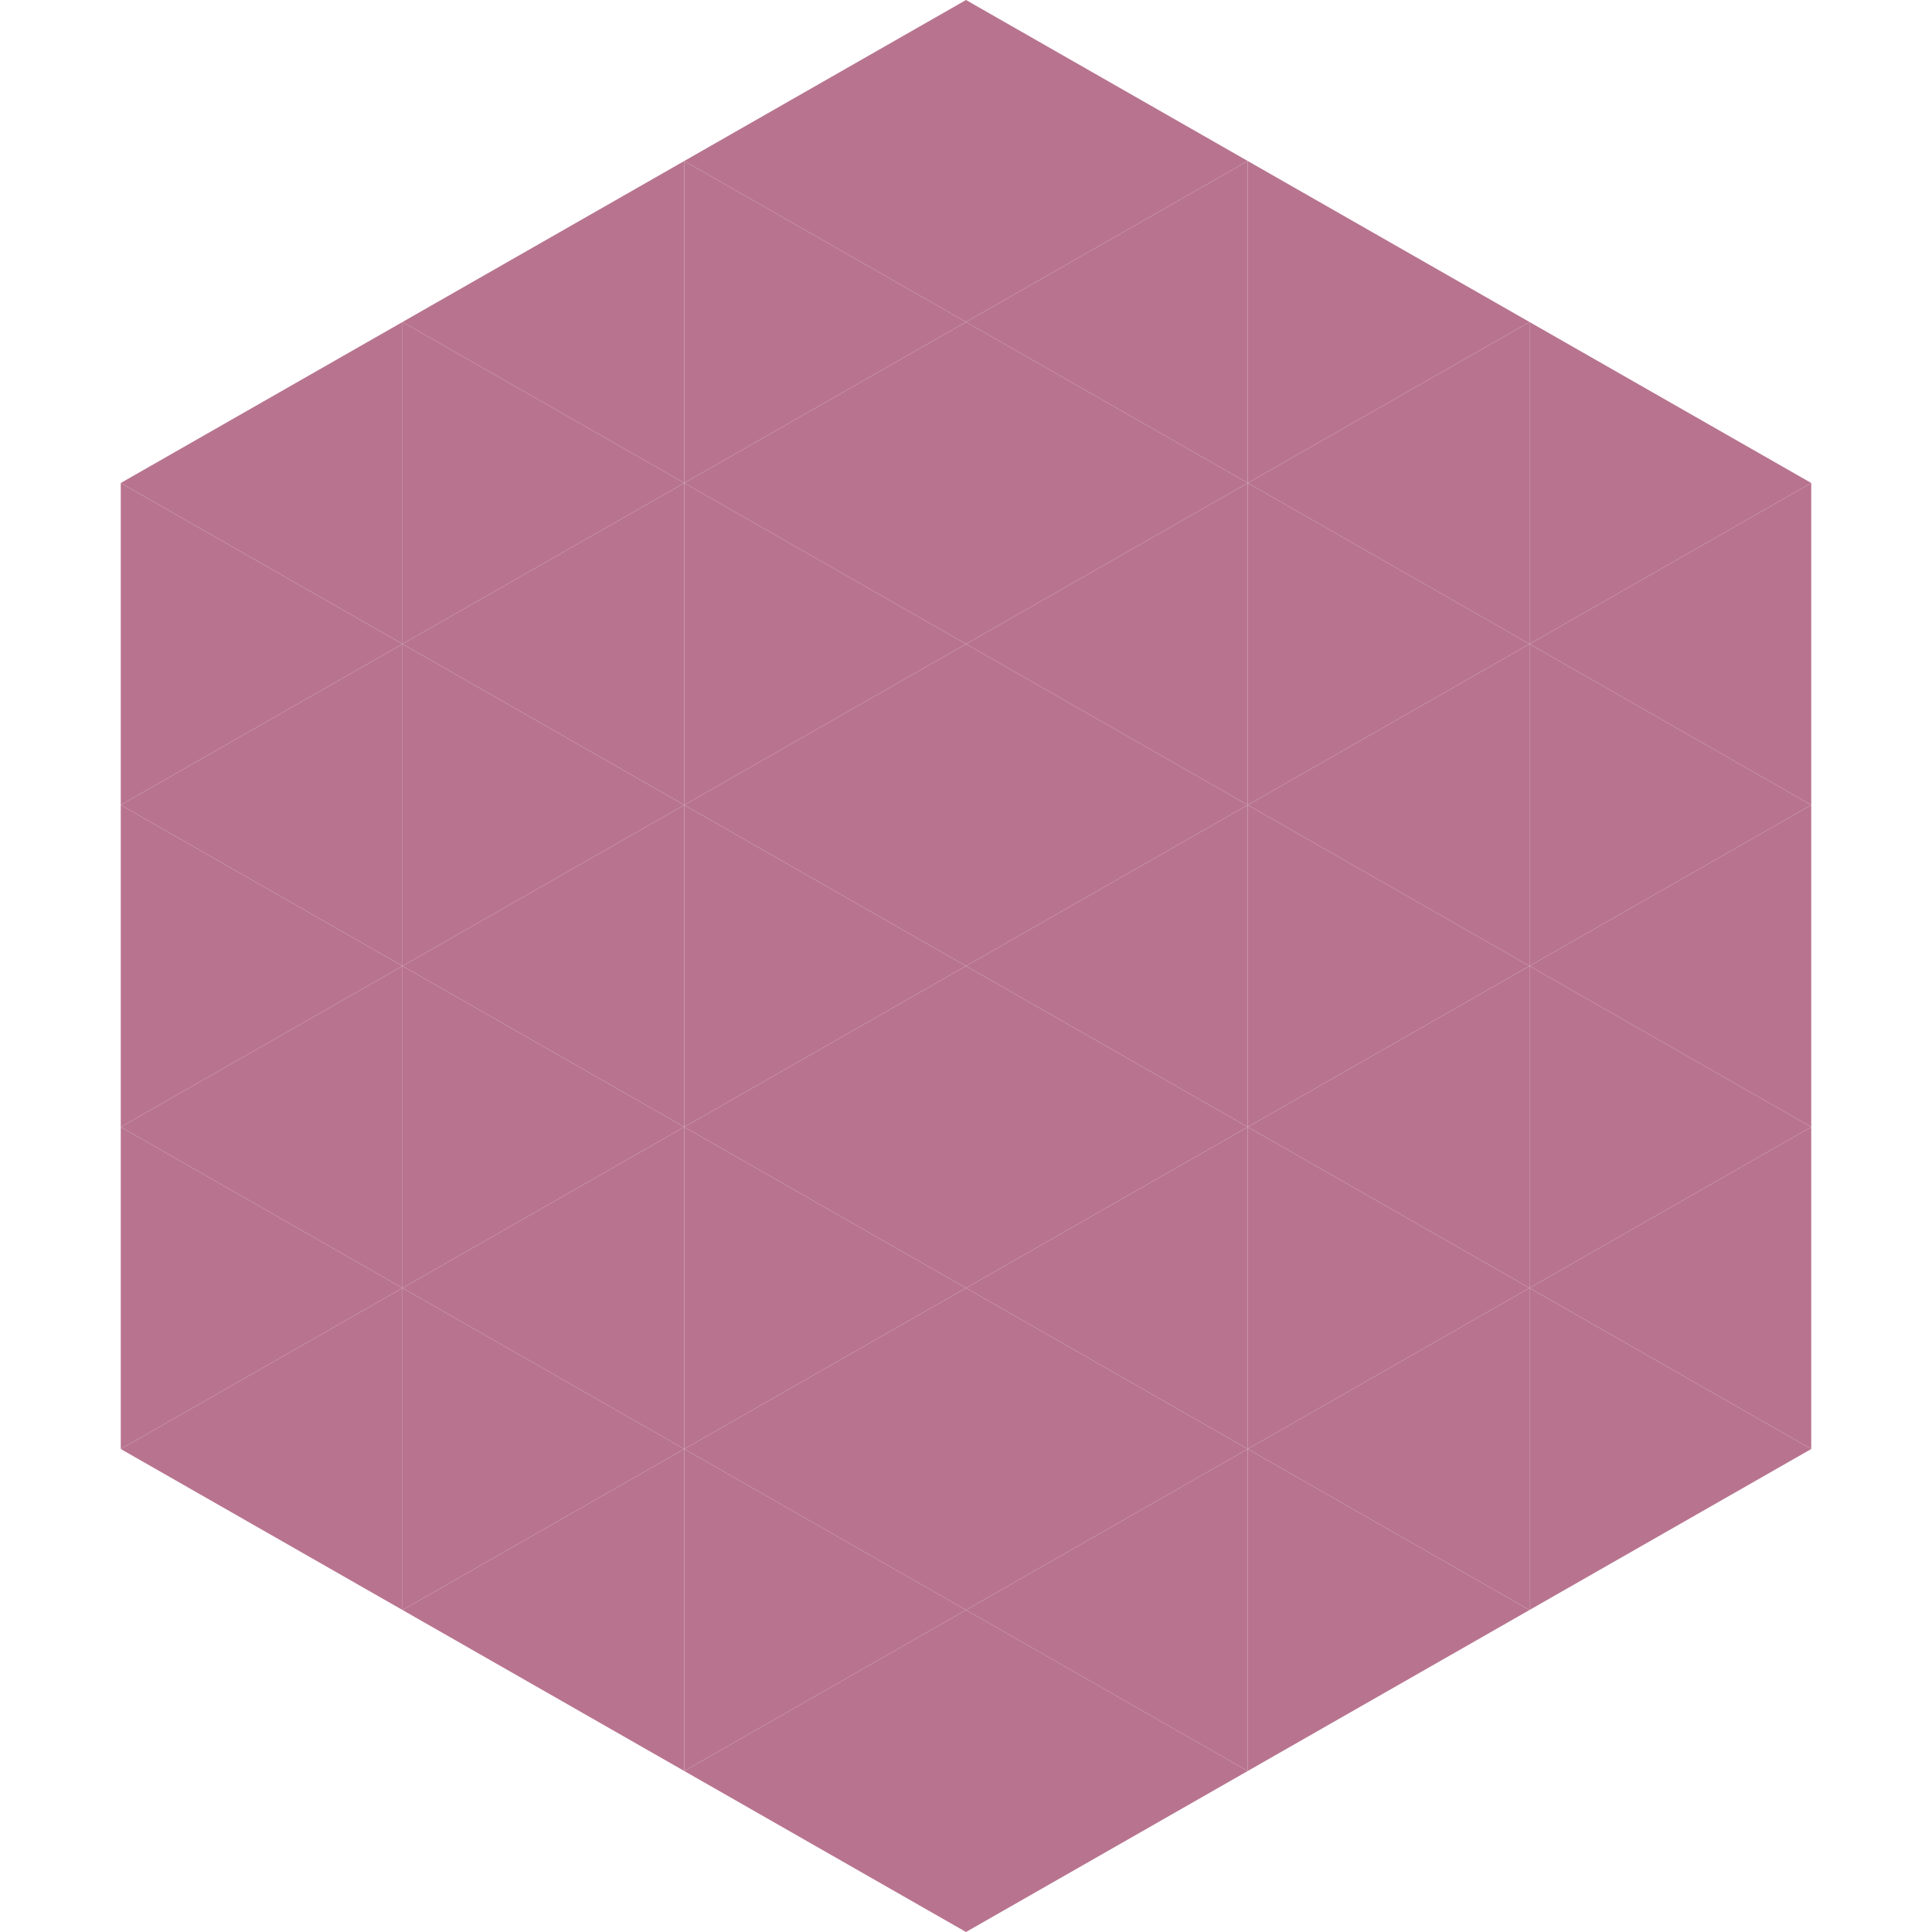 <?xml version="1.0"?>
<!-- Generated by SVGo -->
<svg width="240" height="240"
     xmlns="http://www.w3.org/2000/svg"
     xmlns:xlink="http://www.w3.org/1999/xlink">
<polygon points="50,40 15,60 50,80" style="fill:rgb(184,116,143)" />
<polygon points="190,40 225,60 190,80" style="fill:rgb(184,116,143)" />
<polygon points="15,60 50,80 15,100" style="fill:rgb(184,116,143)" />
<polygon points="225,60 190,80 225,100" style="fill:rgb(184,116,143)" />
<polygon points="50,80 15,100 50,120" style="fill:rgb(184,116,143)" />
<polygon points="190,80 225,100 190,120" style="fill:rgb(184,116,143)" />
<polygon points="15,100 50,120 15,140" style="fill:rgb(184,116,143)" />
<polygon points="225,100 190,120 225,140" style="fill:rgb(184,116,143)" />
<polygon points="50,120 15,140 50,160" style="fill:rgb(184,116,143)" />
<polygon points="190,120 225,140 190,160" style="fill:rgb(184,116,143)" />
<polygon points="15,140 50,160 15,180" style="fill:rgb(184,116,143)" />
<polygon points="225,140 190,160 225,180" style="fill:rgb(184,116,143)" />
<polygon points="50,160 15,180 50,200" style="fill:rgb(184,116,143)" />
<polygon points="190,160 225,180 190,200" style="fill:rgb(184,116,143)" />
<polygon points="15,180 50,200 15,220" style="fill:rgb(255,255,255); fill-opacity:0" />
<polygon points="225,180 190,200 225,220" style="fill:rgb(255,255,255); fill-opacity:0" />
<polygon points="50,0 85,20 50,40" style="fill:rgb(255,255,255); fill-opacity:0" />
<polygon points="190,0 155,20 190,40" style="fill:rgb(255,255,255); fill-opacity:0" />
<polygon points="85,20 50,40 85,60" style="fill:rgb(184,116,143)" />
<polygon points="155,20 190,40 155,60" style="fill:rgb(184,116,143)" />
<polygon points="50,40 85,60 50,80" style="fill:rgb(184,116,143)" />
<polygon points="190,40 155,60 190,80" style="fill:rgb(184,116,143)" />
<polygon points="85,60 50,80 85,100" style="fill:rgb(184,116,143)" />
<polygon points="155,60 190,80 155,100" style="fill:rgb(184,116,143)" />
<polygon points="50,80 85,100 50,120" style="fill:rgb(184,116,143)" />
<polygon points="190,80 155,100 190,120" style="fill:rgb(184,116,143)" />
<polygon points="85,100 50,120 85,140" style="fill:rgb(184,116,143)" />
<polygon points="155,100 190,120 155,140" style="fill:rgb(184,116,143)" />
<polygon points="50,120 85,140 50,160" style="fill:rgb(184,116,143)" />
<polygon points="190,120 155,140 190,160" style="fill:rgb(184,116,143)" />
<polygon points="85,140 50,160 85,180" style="fill:rgb(184,116,143)" />
<polygon points="155,140 190,160 155,180" style="fill:rgb(184,116,143)" />
<polygon points="50,160 85,180 50,200" style="fill:rgb(184,116,143)" />
<polygon points="190,160 155,180 190,200" style="fill:rgb(184,116,143)" />
<polygon points="85,180 50,200 85,220" style="fill:rgb(184,116,143)" />
<polygon points="155,180 190,200 155,220" style="fill:rgb(184,116,143)" />
<polygon points="120,0 85,20 120,40" style="fill:rgb(184,116,143)" />
<polygon points="120,0 155,20 120,40" style="fill:rgb(184,116,143)" />
<polygon points="85,20 120,40 85,60" style="fill:rgb(184,116,143)" />
<polygon points="155,20 120,40 155,60" style="fill:rgb(184,116,143)" />
<polygon points="120,40 85,60 120,80" style="fill:rgb(184,116,143)" />
<polygon points="120,40 155,60 120,80" style="fill:rgb(184,116,143)" />
<polygon points="85,60 120,80 85,100" style="fill:rgb(184,116,143)" />
<polygon points="155,60 120,80 155,100" style="fill:rgb(184,116,143)" />
<polygon points="120,80 85,100 120,120" style="fill:rgb(184,116,143)" />
<polygon points="120,80 155,100 120,120" style="fill:rgb(184,116,143)" />
<polygon points="85,100 120,120 85,140" style="fill:rgb(184,116,143)" />
<polygon points="155,100 120,120 155,140" style="fill:rgb(184,116,143)" />
<polygon points="120,120 85,140 120,160" style="fill:rgb(184,116,143)" />
<polygon points="120,120 155,140 120,160" style="fill:rgb(184,116,143)" />
<polygon points="85,140 120,160 85,180" style="fill:rgb(184,116,143)" />
<polygon points="155,140 120,160 155,180" style="fill:rgb(184,116,143)" />
<polygon points="120,160 85,180 120,200" style="fill:rgb(184,116,143)" />
<polygon points="120,160 155,180 120,200" style="fill:rgb(184,116,143)" />
<polygon points="85,180 120,200 85,220" style="fill:rgb(184,116,143)" />
<polygon points="155,180 120,200 155,220" style="fill:rgb(184,116,143)" />
<polygon points="120,200 85,220 120,240" style="fill:rgb(184,116,143)" />
<polygon points="120,200 155,220 120,240" style="fill:rgb(184,116,143)" />
<polygon points="85,220 120,240 85,260" style="fill:rgb(255,255,255); fill-opacity:0" />
<polygon points="155,220 120,240 155,260" style="fill:rgb(255,255,255); fill-opacity:0" />
</svg>
